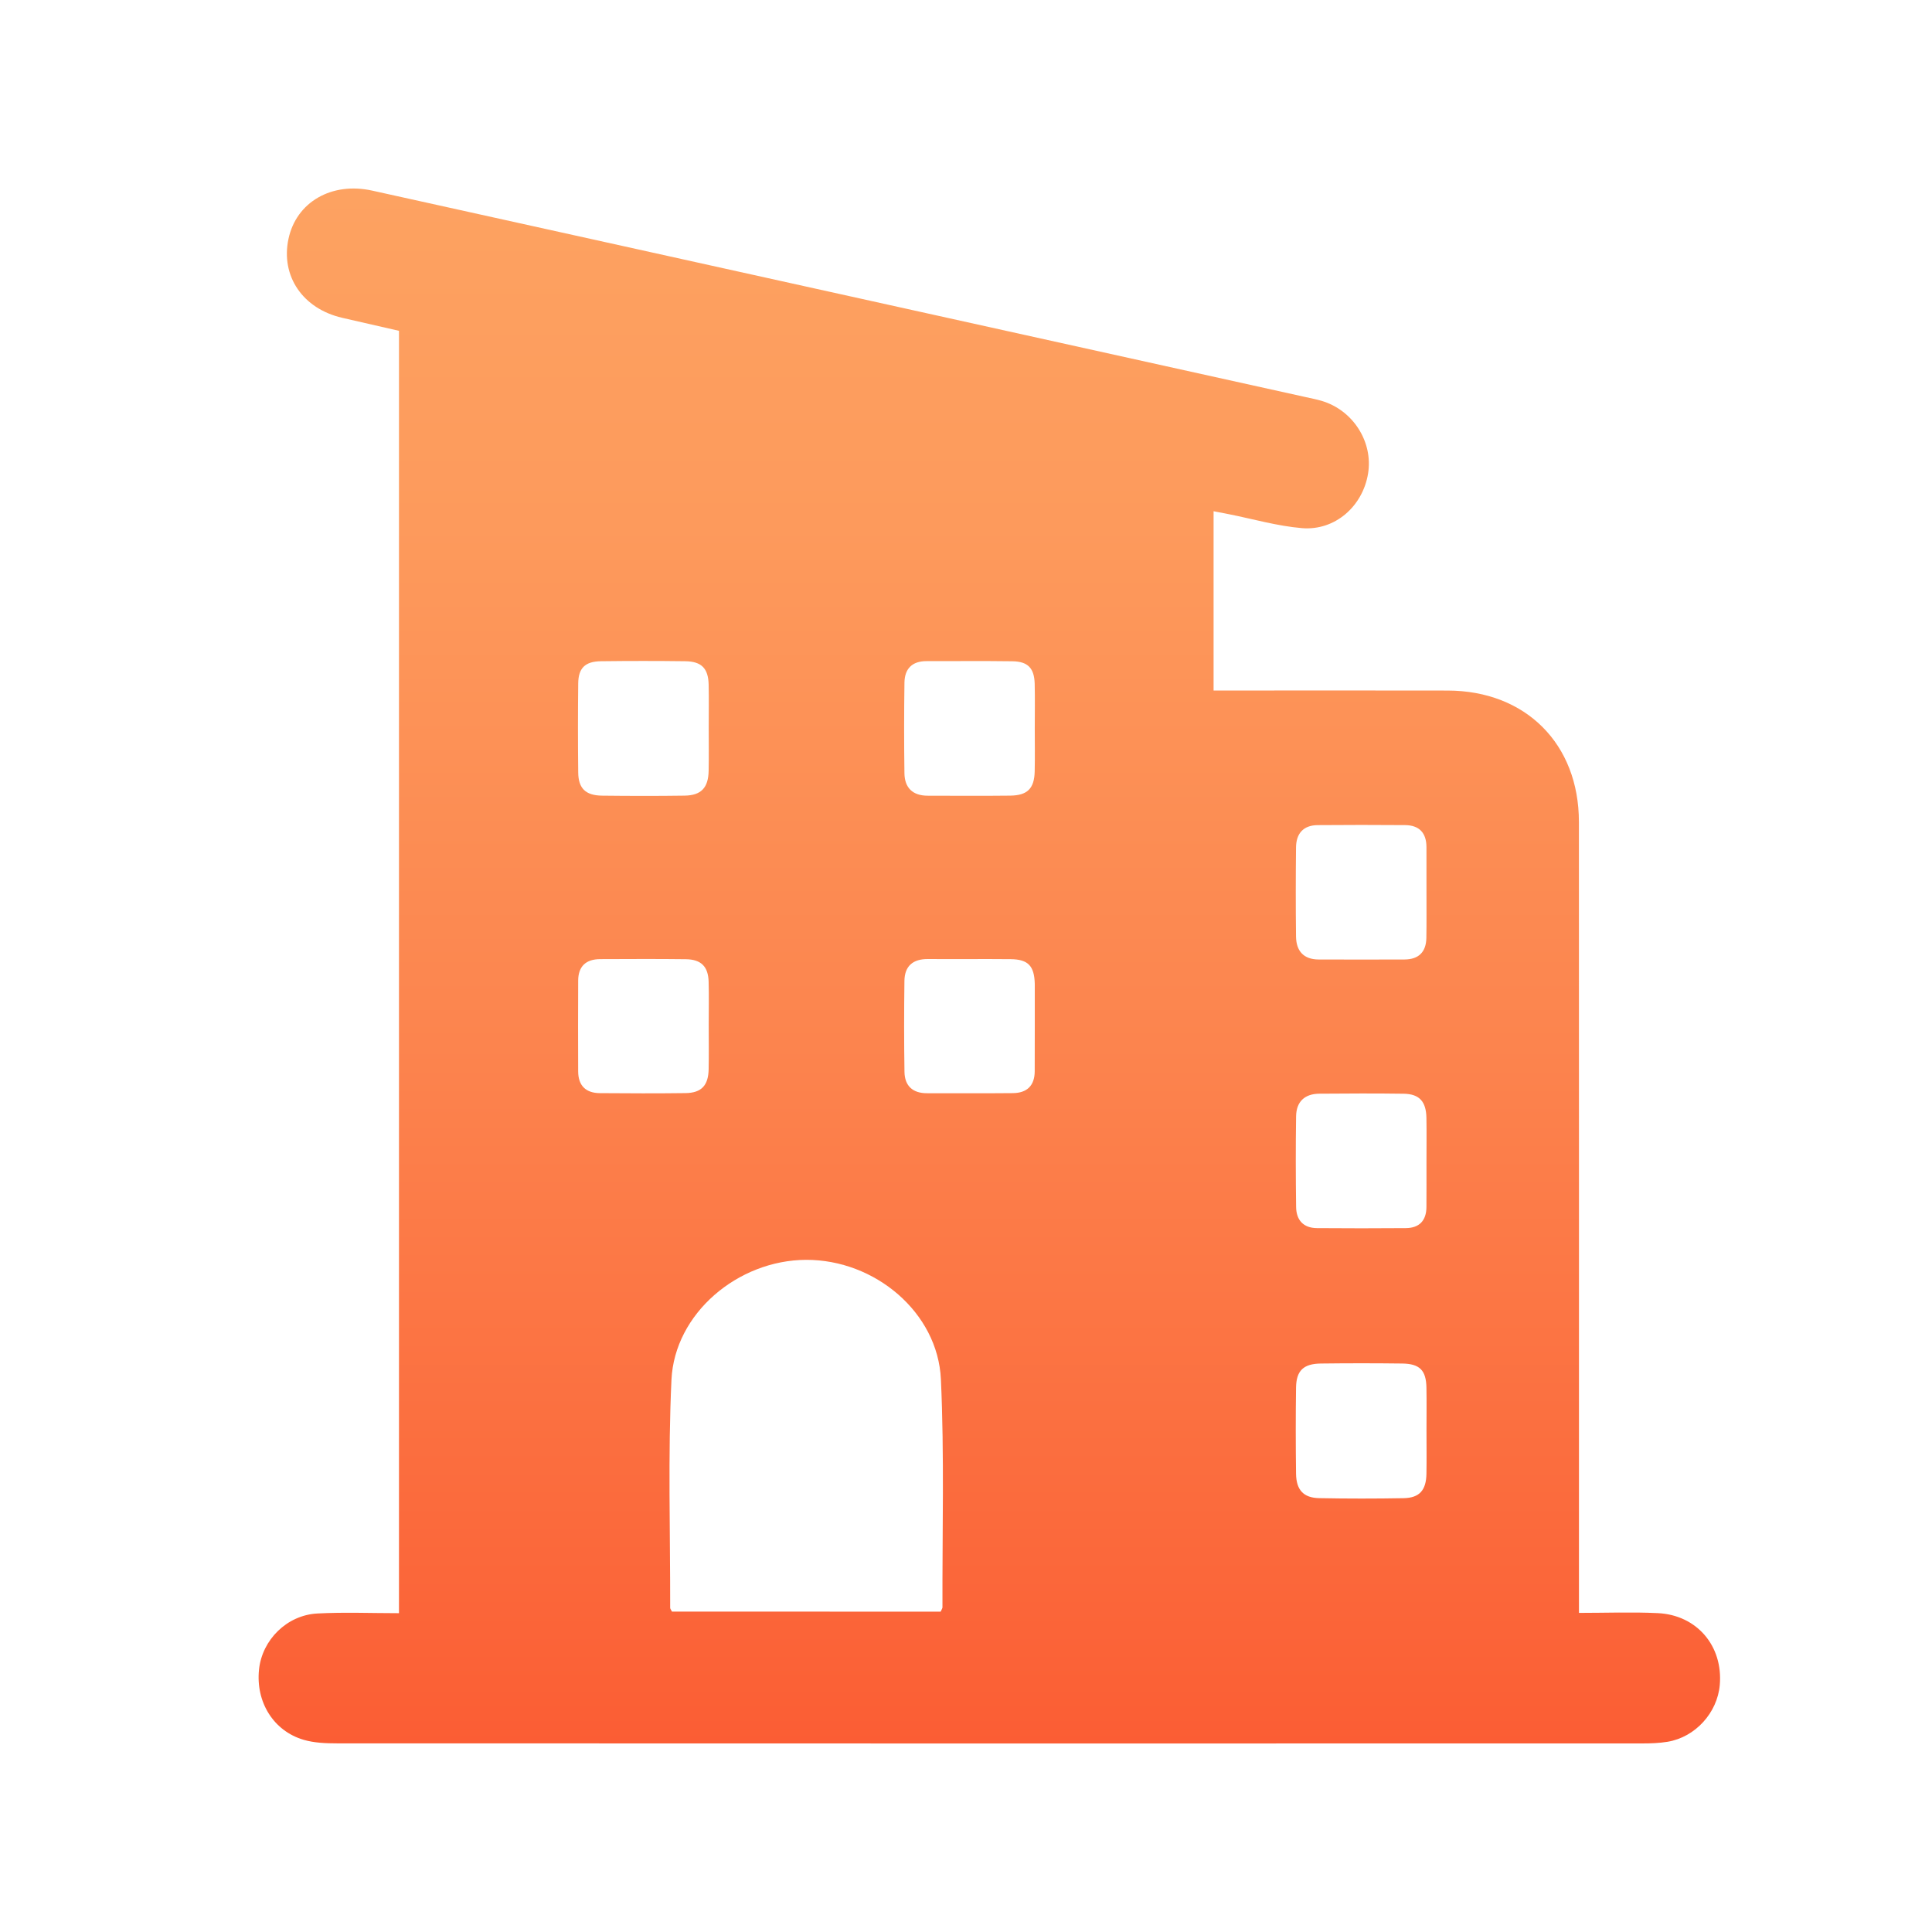 <?xml version="1.0" encoding="utf-8"?>
<!-- Generator: Adobe Illustrator 26.4.1, SVG Export Plug-In . SVG Version: 6.00 Build 0)  -->
<svg version="1.1" id="Layer_1" xmlns="http://www.w3.org/2000/svg" xmlns:xlink="http://www.w3.org/1999/xlink" x="0px" y="0px"
	 viewBox="0 0 1080 1080" style="enable-background:new 0 0 1080 1080;" xml:space="preserve">
<style type="text/css">
	.st0{fill:url(#SVGID_1_);}
</style>
<g>
	<g>
		<linearGradient id="SVGID_1_" gradientUnits="userSpaceOnUse" x1="553.052" y1="974.62" x2="553.052" y2="105.38">
			<stop  offset="0" style="stop-color:#FB5D34"/>
			<stop  offset="0.038" style="stop-color:#FB6136"/>
			<stop  offset="0.449" style="stop-color:#FC844E"/>
			<stop  offset="0.784" style="stop-color:#FD9A5C"/>
			<stop  offset="1" style="stop-color:#FDA261"/>
		</linearGradient>
		<path class="st0" d="M882.65,901.62c15.13,0,29.63-0.56,44.07,0.13c21.91,1.05,36.53,18.43,34.65,40.14
			c-1.35,15.58-13.69,29.2-29.18,31.77c-4.66,0.77-9.46,0.93-14.19,0.93c-243.23,0.04-486.46,0.05-729.69-0.04
			c-6.18,0-12.62-0.26-18.48-1.96c-16.98-4.93-26.96-21.19-25.03-39.39c1.75-16.47,15.52-30.33,32.59-31.25
			c15.03-0.8,30.14-0.17,45.64-0.17c0-239.61,0-477.86,0-716.85c-10.56-2.42-21.17-4.82-31.77-7.28c-22.04-5.11-34.41-23.31-30-44.1
			c4.37-20.61,24.14-32.01,46.83-26.99c50.38,11.14,100.76,22.27,151.14,33.41c123.63,27.35,247.26,54.7,370.9,82.06
			c2.9,0.64,5.82,1.21,8.66,2.05c17.57,5.2,28.87,22.94,25.97,40.65c-2.99,18.27-18.46,32.04-36.94,30.5
			c-13.79-1.15-27.34-5.11-41-7.82c-2.58-0.51-5.17-1-8.42-1.63c0,33.46,0,66.28,0,100.22c3.37,0,6.53,0,9.69,0
			c40.39,0,80.78-0.07,121.17,0.02c43.58,0.1,73.34,29.79,73.36,73.41c0.07,143.43,0.03,286.85,0.03,430.28
			C882.65,893.24,882.65,896.77,882.65,901.62z M525.84,900.91c0.56-1.31,1-1.85,1-2.39c-0.13-42.51,1.08-85.07-0.87-127.5
			c-1.72-37.34-36.86-66.87-75.31-66.76c-38.13,0.11-73.57,29.94-75.31,67.06c-1.99,42.42-0.65,84.99-0.72,127.5
			c0,0.52,0.49,1.05,1,2.08C425.41,900.91,475.45,900.91,525.84,900.91z M797.41,498.46c0-8.31,0.02-16.62-0.01-24.94
			c-0.03-7.94-4.02-12.22-11.96-12.28c-16.29-0.11-32.59-0.14-48.89,0.01c-7.95,0.07-11.98,4.69-12.06,12.4
			c-0.18,16.62-0.2,33.25,0,49.87c0.1,8.04,4.19,12.81,12.63,12.84c16,0.05,32,0.06,48,0c7.91-0.03,12.1-4.17,12.23-12.08
			C797.5,515.68,797.39,507.07,797.41,498.46z M396.18,406.75c0-8.01,0.14-16.03-0.04-24.04c-0.2-9.07-3.96-12.97-13.09-13.08
			c-15.7-0.2-31.4-0.19-47.1,0c-8.82,0.11-12.62,3.78-12.72,12.35c-0.19,16.62-0.19,33.25,0,49.87c0.1,8.89,4.15,12.81,13.3,12.92
			c15.4,0.18,30.81,0.21,46.21-0.01c9.27-0.14,13.23-4.43,13.4-13.95C396.3,422.78,396.18,414.76,396.18,406.75z M396.18,572.8
			c0-8.01,0.18-16.02-0.05-24.03c-0.24-8.45-4.17-12.45-12.71-12.56c-15.98-0.21-31.97-0.1-47.96-0.05
			c-7.87,0.03-12.21,3.99-12.25,11.99c-0.09,16.91-0.07,33.82-0.01,50.73c0.03,7.95,4.22,12.13,12.08,12.19
			c15.99,0.12,31.98,0.19,47.96-0.02c8.87-0.12,12.72-4.25,12.9-13.33C396.31,589.41,396.18,581.1,396.18,572.8z M578.44,407.2
			c0-8.31,0.16-16.62-0.04-24.92c-0.22-8.76-3.77-12.51-12.48-12.63c-15.99-0.23-31.98-0.04-47.97-0.08
			c-8.05-0.02-12.23,4.24-12.35,11.98c-0.24,16.91-0.25,33.82-0.01,50.73c0.12,8.16,4.68,12.51,12.97,12.52
			c15.4,0.02,30.8,0.14,46.19-0.04c9.61-0.11,13.43-4,13.65-13.52C578.58,423.22,578.44,415.21,578.44,407.2z M797.41,649.81
			c0-8.31,0.12-16.62-0.03-24.93c-0.17-9.16-3.95-13.35-12.75-13.48c-15.7-0.23-31.4-0.14-47.1-0.02c-8.17,0.06-12.88,4.44-13,12.6
			c-0.25,16.91-0.22,33.84,0.01,50.75c0.1,7.29,4.04,11.73,11.63,11.79c16.59,0.13,33.18,0.14,49.77,0
			c7.52-0.07,11.39-4.25,11.45-11.77C797.45,666.43,797.4,658.12,797.41,649.81z M578.45,573.88c0-7.73,0-15.47,0-23.2
			c0-0.3,0-0.6-0.01-0.89c-0.3-9.85-3.72-13.51-13.44-13.61c-15.43-0.15-30.87,0.04-46.31-0.07c-8.37-0.06-13.01,3.94-13.11,12.24
			c-0.22,16.95-0.24,33.91,0.03,50.86c0.13,7.8,4.59,11.91,12.54,11.91c16.03-0.01,32.06,0.1,48.09-0.06
			c7.79-0.08,12.13-4.13,12.17-12.19C578.46,590.53,578.43,582.2,578.45,573.88z M797.42,799.82c0-8.03,0.12-16.07-0.03-24.1
			c-0.18-9.72-3.74-13.38-13.58-13.5c-15.14-0.19-30.29-0.19-45.43,0c-9.72,0.12-13.74,3.95-13.88,13.42
			c-0.23,16.06-0.21,32.13,0,48.19c0.12,9.07,4.16,13.47,12.92,13.64c15.73,0.31,31.48,0.3,47.21,0.02
			c8.84-0.16,12.59-4.41,12.76-13.59C797.54,815.89,797.42,807.86,797.42,799.82z"/>
	</g>
</g>
</svg>
